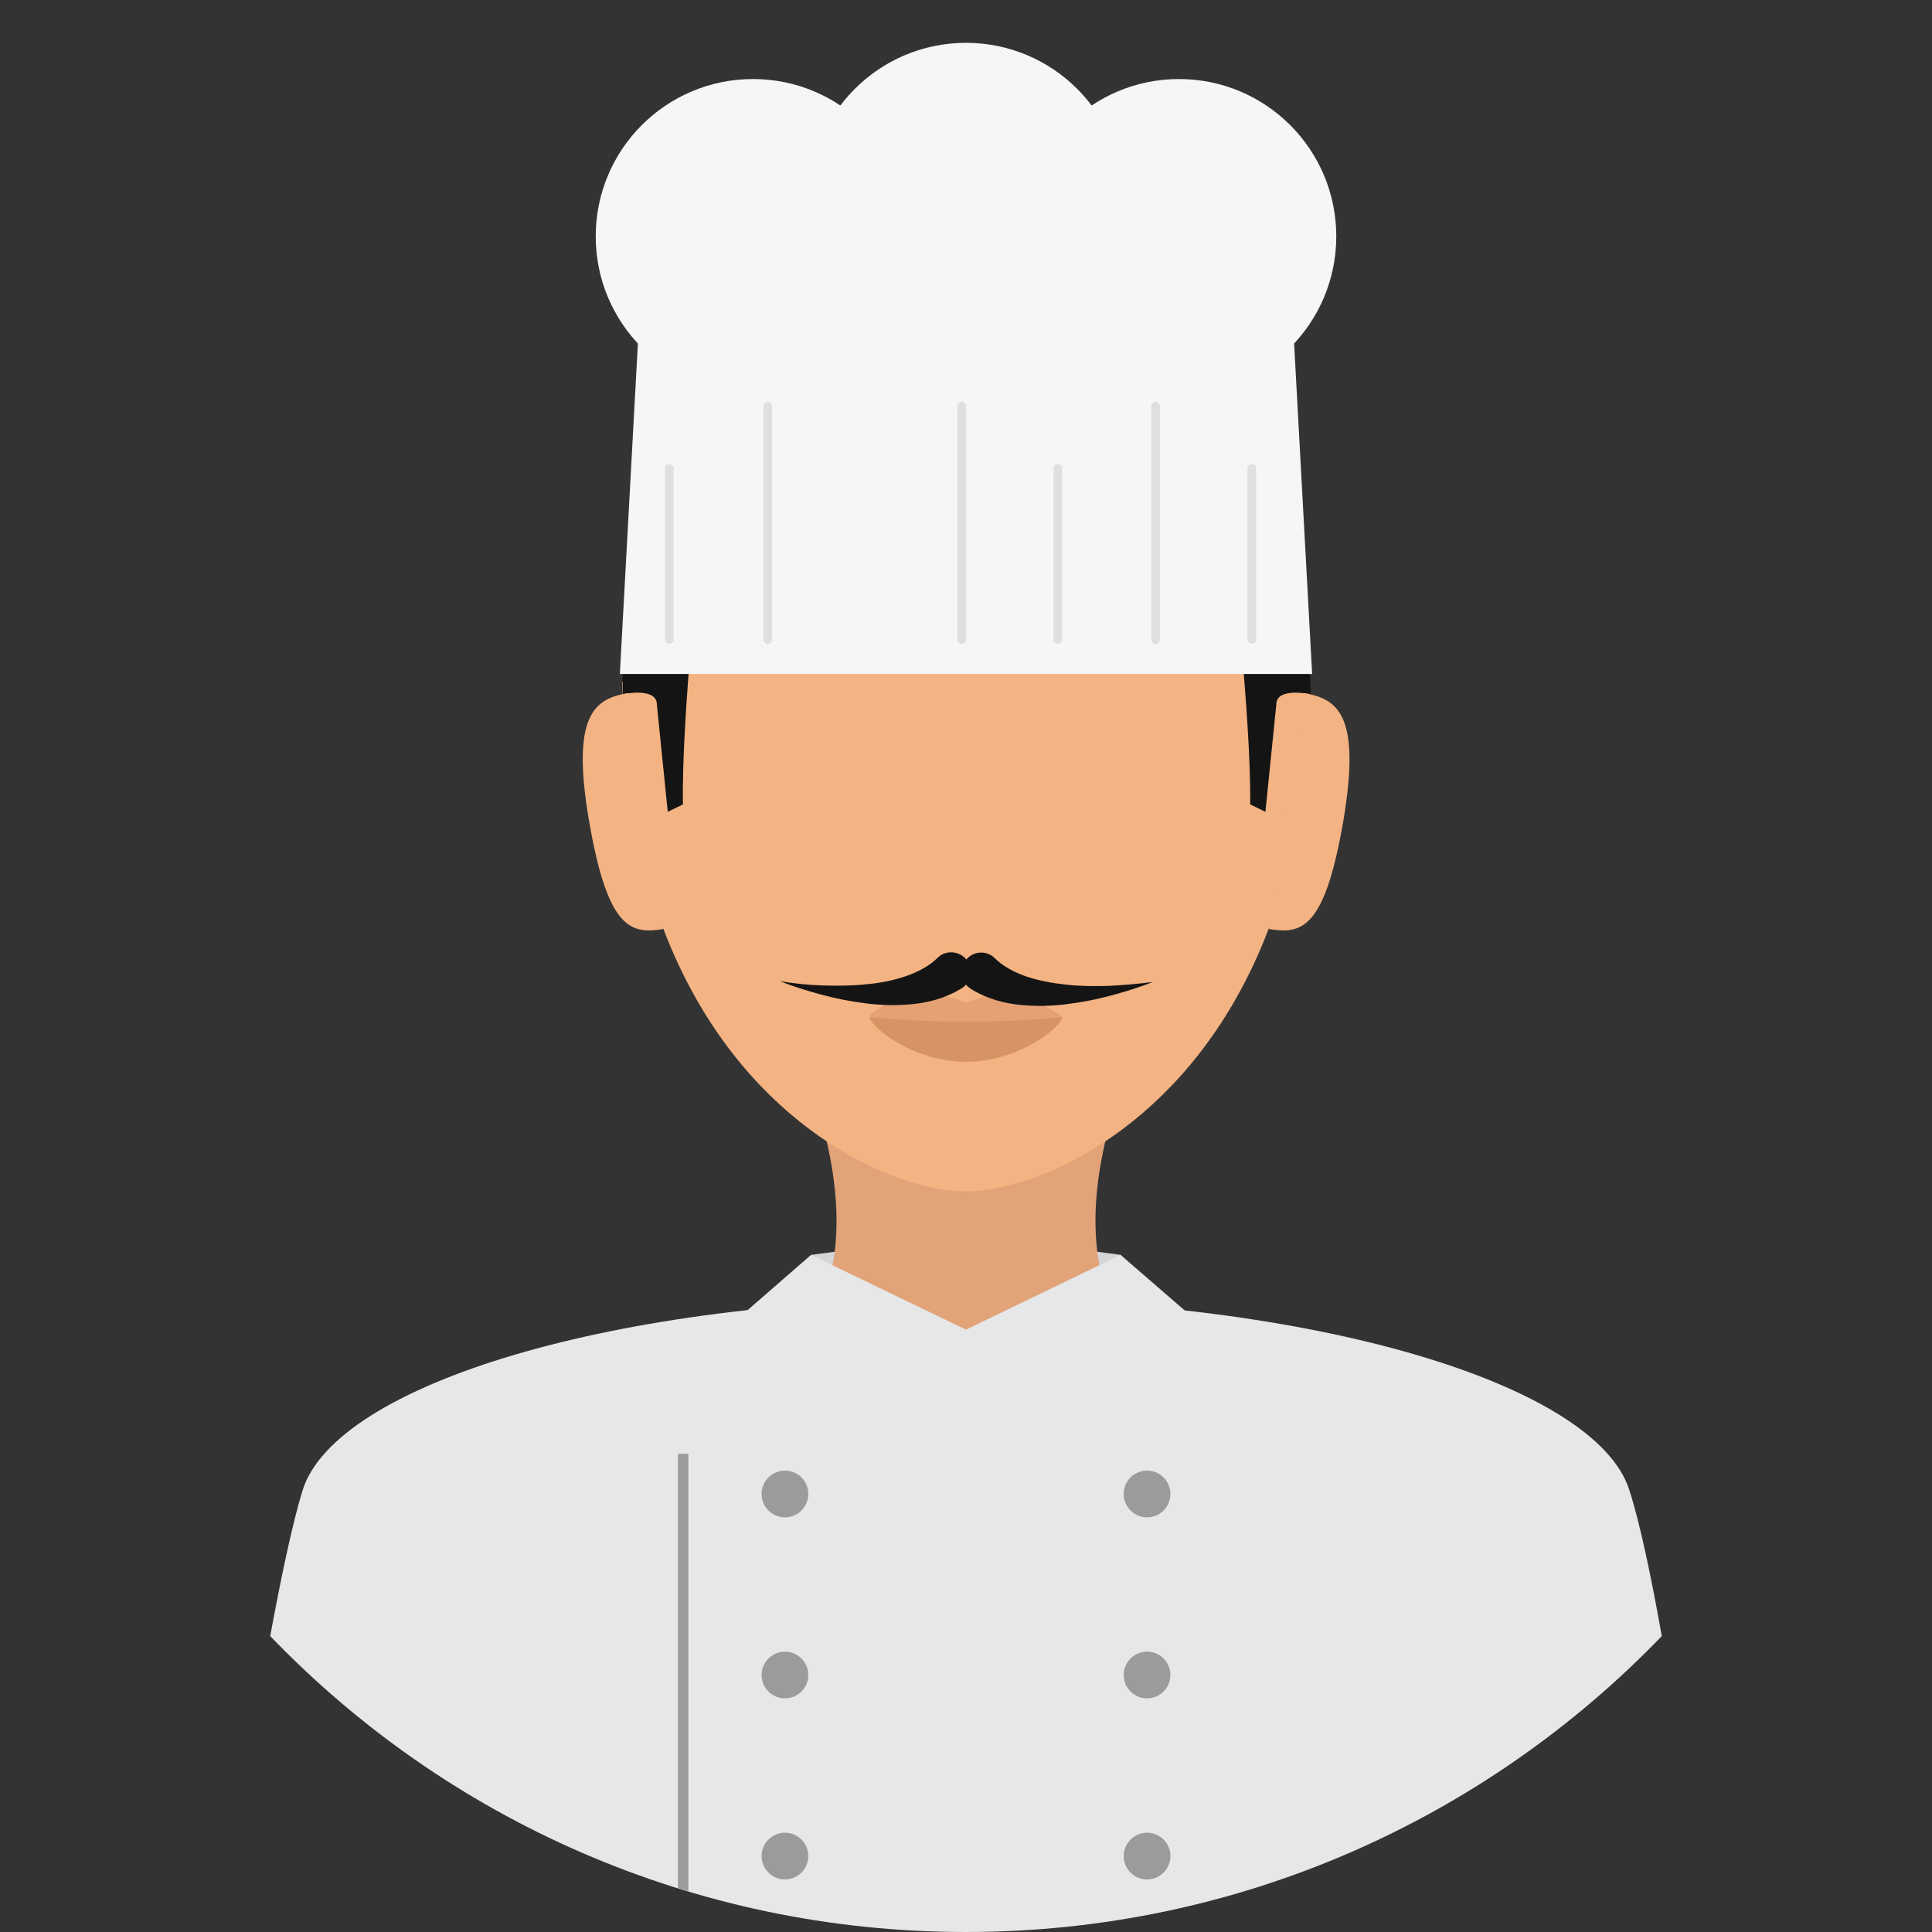 <?xml version="1.0" encoding="utf-8"?>
<!-- Generator: Adobe Illustrator 24.1.1, SVG Export Plug-In . SVG Version: 6.00 Build 0)  -->
<svg version="1.1" id="Layer_1" xmlns="http://www.w3.org/2000/svg" xmlns:xlink="http://www.w3.org/1999/xlink" x="0px" y="0px"
	 viewBox="0 0 496.2 496.2" style="enable-background:new 0 0 496.2 496.2;" xml:space="preserve">
<rect x="0" y="0" width="496.2" height="496.2" fill="#333333" stroke="none"/>
<style type="text/css">
	.st0{fill:#E6E7E8;}
	.st1{fill:#D4D6D8;}
	.st2{fill:#E2A379;}
	.st3{fill:#9B9B9A;}
	.st4{fill:#F4B382;}
	.st5{fill:#141414;}
	.st6{fill:#F5F6F7;}
	.st7{fill:#DEDFE0;}
	.st8{fill:#E5A173;}
	.st9{fill:#D89364;}
</style>
<path class="st0" d="M418.5,382.8c-8.5-27.3-81.2-49.3-170.8-49.3s-161.5,22-170,49.3c-2.6,8.5-5.5,22.2-8.3,37.4
	c45.1,46.9,108.5,76,178.7,76s133.6-29.2,178.7-76C424.1,405,421.2,391.2,418.5,382.8z"/>
<polygon class="st1" points="247.9,317 208.3,322.3 210.2,335.4 247.8,363.5 286,335.4 287.9,322.3 "/>
<path class="st2" d="M287,282.1h-77.8c12.1,36.6,1,53.3,1,53.3l26.9,6.1h22l26.9-6.1C286,335.4,274.9,318.7,287,282.1z"/>
<path class="st0" d="M304.2,336.5l-16.4-14.2l-39.7,19.2l-39.8-19.2l-16.2,14.1l-1.7,1.4c0,0,0.4,127.4,57.7,127.4
	s57.7-127.4,57.7-127.4L304.2,336.5z"/>
<g>
	<circle class="st3" cx="294.6" cy="383.7" r="6"/>
	<circle class="st3" cx="294.6" cy="430.2" r="6"/>
	<circle class="st3" cx="294.6" cy="476.7" r="6"/>
	<circle class="st3" cx="201.6" cy="383.7" r="6"/>
	<circle class="st3" cx="201.6" cy="430.2" r="6"/>
	<circle class="st3" cx="201.6" cy="476.7" r="6"/>
	<path class="st3" d="M174.1,373.4v111.5c0.9,0.3,1.8,0.5,2.7,0.8V373.4H174.1z"/>
</g>
<path class="st4" d="M248.1,61.6c-48.7,0-88.3,21.2-88.3,113.6c0,31.3,6.2,55.8,15.5,74.7c20.4,41.6,55.7,56.1,72.8,56.1
	s52.4-14.5,72.8-56.1c9.3-18.9,15.5-43.4,15.5-74.7C336.4,82.8,296.8,61.6,248.1,61.6z"/>
<g>
	<path class="st5" d="M248.1,59.1c-58,0-88.3,23.7-88.3,116.1l39.8-33.1c0,0,26.5,0,48.5,0s46.2-35.3,46.2-35.3l42.1,68.4
		C336.4,82.8,306.1,59.1,248.1,59.1z"/>
	<path class="st5" d="M180.1,138.6l-14.6,2.2c-4.2,10.9-5.6,24.4-5.6,37.5c0,0,8.8-1.9,8.8,2.6l2.8,27.6l3.9-1.9
		C175,183.6,180.1,138.6,180.1,138.6z"/>
	<path class="st5" d="M330.8,140.8l-14.6-0.4c0,0,5.1,43.2,4.9,66.2l3.9,1.9l2.8-27.6c0-4.5,8.8-2.6,8.8-2.6
		C336.5,165.1,335.1,151.7,330.8,140.8z"/>
</g>
<polygon class="st6" points="330.6,55.8 165.6,55.8 159.2,173.1 337,173.1 "/>
<g>
	<path class="st7" d="M247,103.2c-0.6,0-1.1,0.5-1.1,1.1v60c0,0.6,0.5,1.1,1.1,1.1s1.1-0.5,1.1-1.1v-60
		C248.1,103.7,247.6,103.2,247,103.2z"/>
	<path class="st7" d="M197.2,103.2c-0.6,0-1.1,0.5-1.1,1.1v60c0,0.6,0.5,1.1,1.1,1.1s1.1-0.5,1.1-1.1v-60
		C198.3,103.7,197.8,103.2,197.2,103.2z"/>
	<path class="st7" d="M296.8,103.2c-0.6,0-1.1,0.5-1.1,1.1v60c0,0.6,0.5,1.1,1.1,1.1s1.1-0.5,1.1-1.1v-60
		C297.9,103.7,297.4,103.2,296.8,103.2z"/>
	<path class="st7" d="M271.7,119.2c-0.6,0-1.1,0.4-1.1,0.8v44.5c0,0.4,0.5,0.8,1.1,0.8s1.1-0.4,1.1-0.8V120
		C272.7,119.6,272.3,119.2,271.7,119.2z"/>
	<path class="st7" d="M171.9,119.2c-0.6,0-1.1,0.4-1.1,0.8v44.5c0,0.4,0.5,0.8,1.1,0.8s1.1-0.4,1.1-0.8V120
		C172.9,119.6,172.4,119.2,171.9,119.2z"/>
	<path class="st7" d="M321.5,119.2c-0.6,0-1.1,0.4-1.1,0.8v44.5c0,0.4,0.5,0.8,1.1,0.8s1.1-0.4,1.1-0.8V120
		C322.6,119.6,322.1,119.2,321.5,119.2z"/>
</g>
<g>
	<circle class="st6" cx="248.1" cy="51.4" r="40.4"/>
	<circle class="st6" cx="302.8" cy="60.7" r="40.4"/>
	<circle class="st6" cx="193.4" cy="60.7" r="40.4"/>
</g>
<path class="st8" d="M259.5,254.8c-3.3-0.5-11.4,2.7-11.4,2.7s-8.3-3.1-11.6-2.7c-5.3,0.8-13.1,4.9-13.1,6.4c0,2.4,11,8.8,24.7,8.8
	s24.7-6.5,24.7-8.8C272.8,261.2,264.9,255.5,259.5,254.8z"/>
<path class="st9" d="M248.1,262.4c-14.6,0-24.7-1.2-24.7-1.2c0,2.4,11,11.5,24.7,11.5c13.7,0,24.7-9.1,24.7-11.5
	C272.8,261.2,262.7,262.4,248.1,262.4z"/>
<g>
	<path class="st4" d="M161.4,178c-8.4,1.4-14.9,5.1-10.1,32.9s10.7,29.1,19.1,27.7L161.4,178z"/>
	<path class="st4" d="M334.9,178l-9,60.6c8.4,1.4,14.3,0.1,19.1-27.7C349.7,183.1,343.3,179.5,334.9,178z"/>
</g>
<g>
	<path class="st5" d="M247.9,246.1c-2-2-5.2-2-7.1-0.1c-2,2-4.9,3.6-8.1,4.7c-3.2,1.1-6.7,1.8-10.3,2.1c-3.6,0.4-7.3,0.4-11,0.3
		s-7.4-0.5-11.1-1.1c3.5,1.4,7.1,2.5,10.8,3.5s7.4,1.7,11.3,2.2c3.9,0.5,7.8,0.6,11.9,0.2c4.1-0.4,8.4-1.5,12.4-3.9l0.3-0.2
		c0.3-0.2,0.7-0.4,0.9-0.7C249.8,251.3,249.8,248.1,247.9,246.1z"/>
	<path class="st5" d="M284.9,253.2c-3.7,0.1-7.4,0.1-11-0.3s-7.1-1-10.3-2.1c-3.2-1.1-6.1-2.7-8.1-4.7s-5.2-1.9-7.1,0.1
		c-1.9,2-1.9,5.2,0.1,7.1c0.3,0.3,0.6,0.5,0.9,0.7l0.3,0.2c4,2.4,8.3,3.5,12.4,3.9s8.1,0.3,11.9-0.2c3.9-0.5,7.6-1.2,11.3-2.2
		c3.7-1,7.3-2.1,10.8-3.5C292.3,252.7,288.6,253,284.9,253.2z"/>
</g>
</svg>
